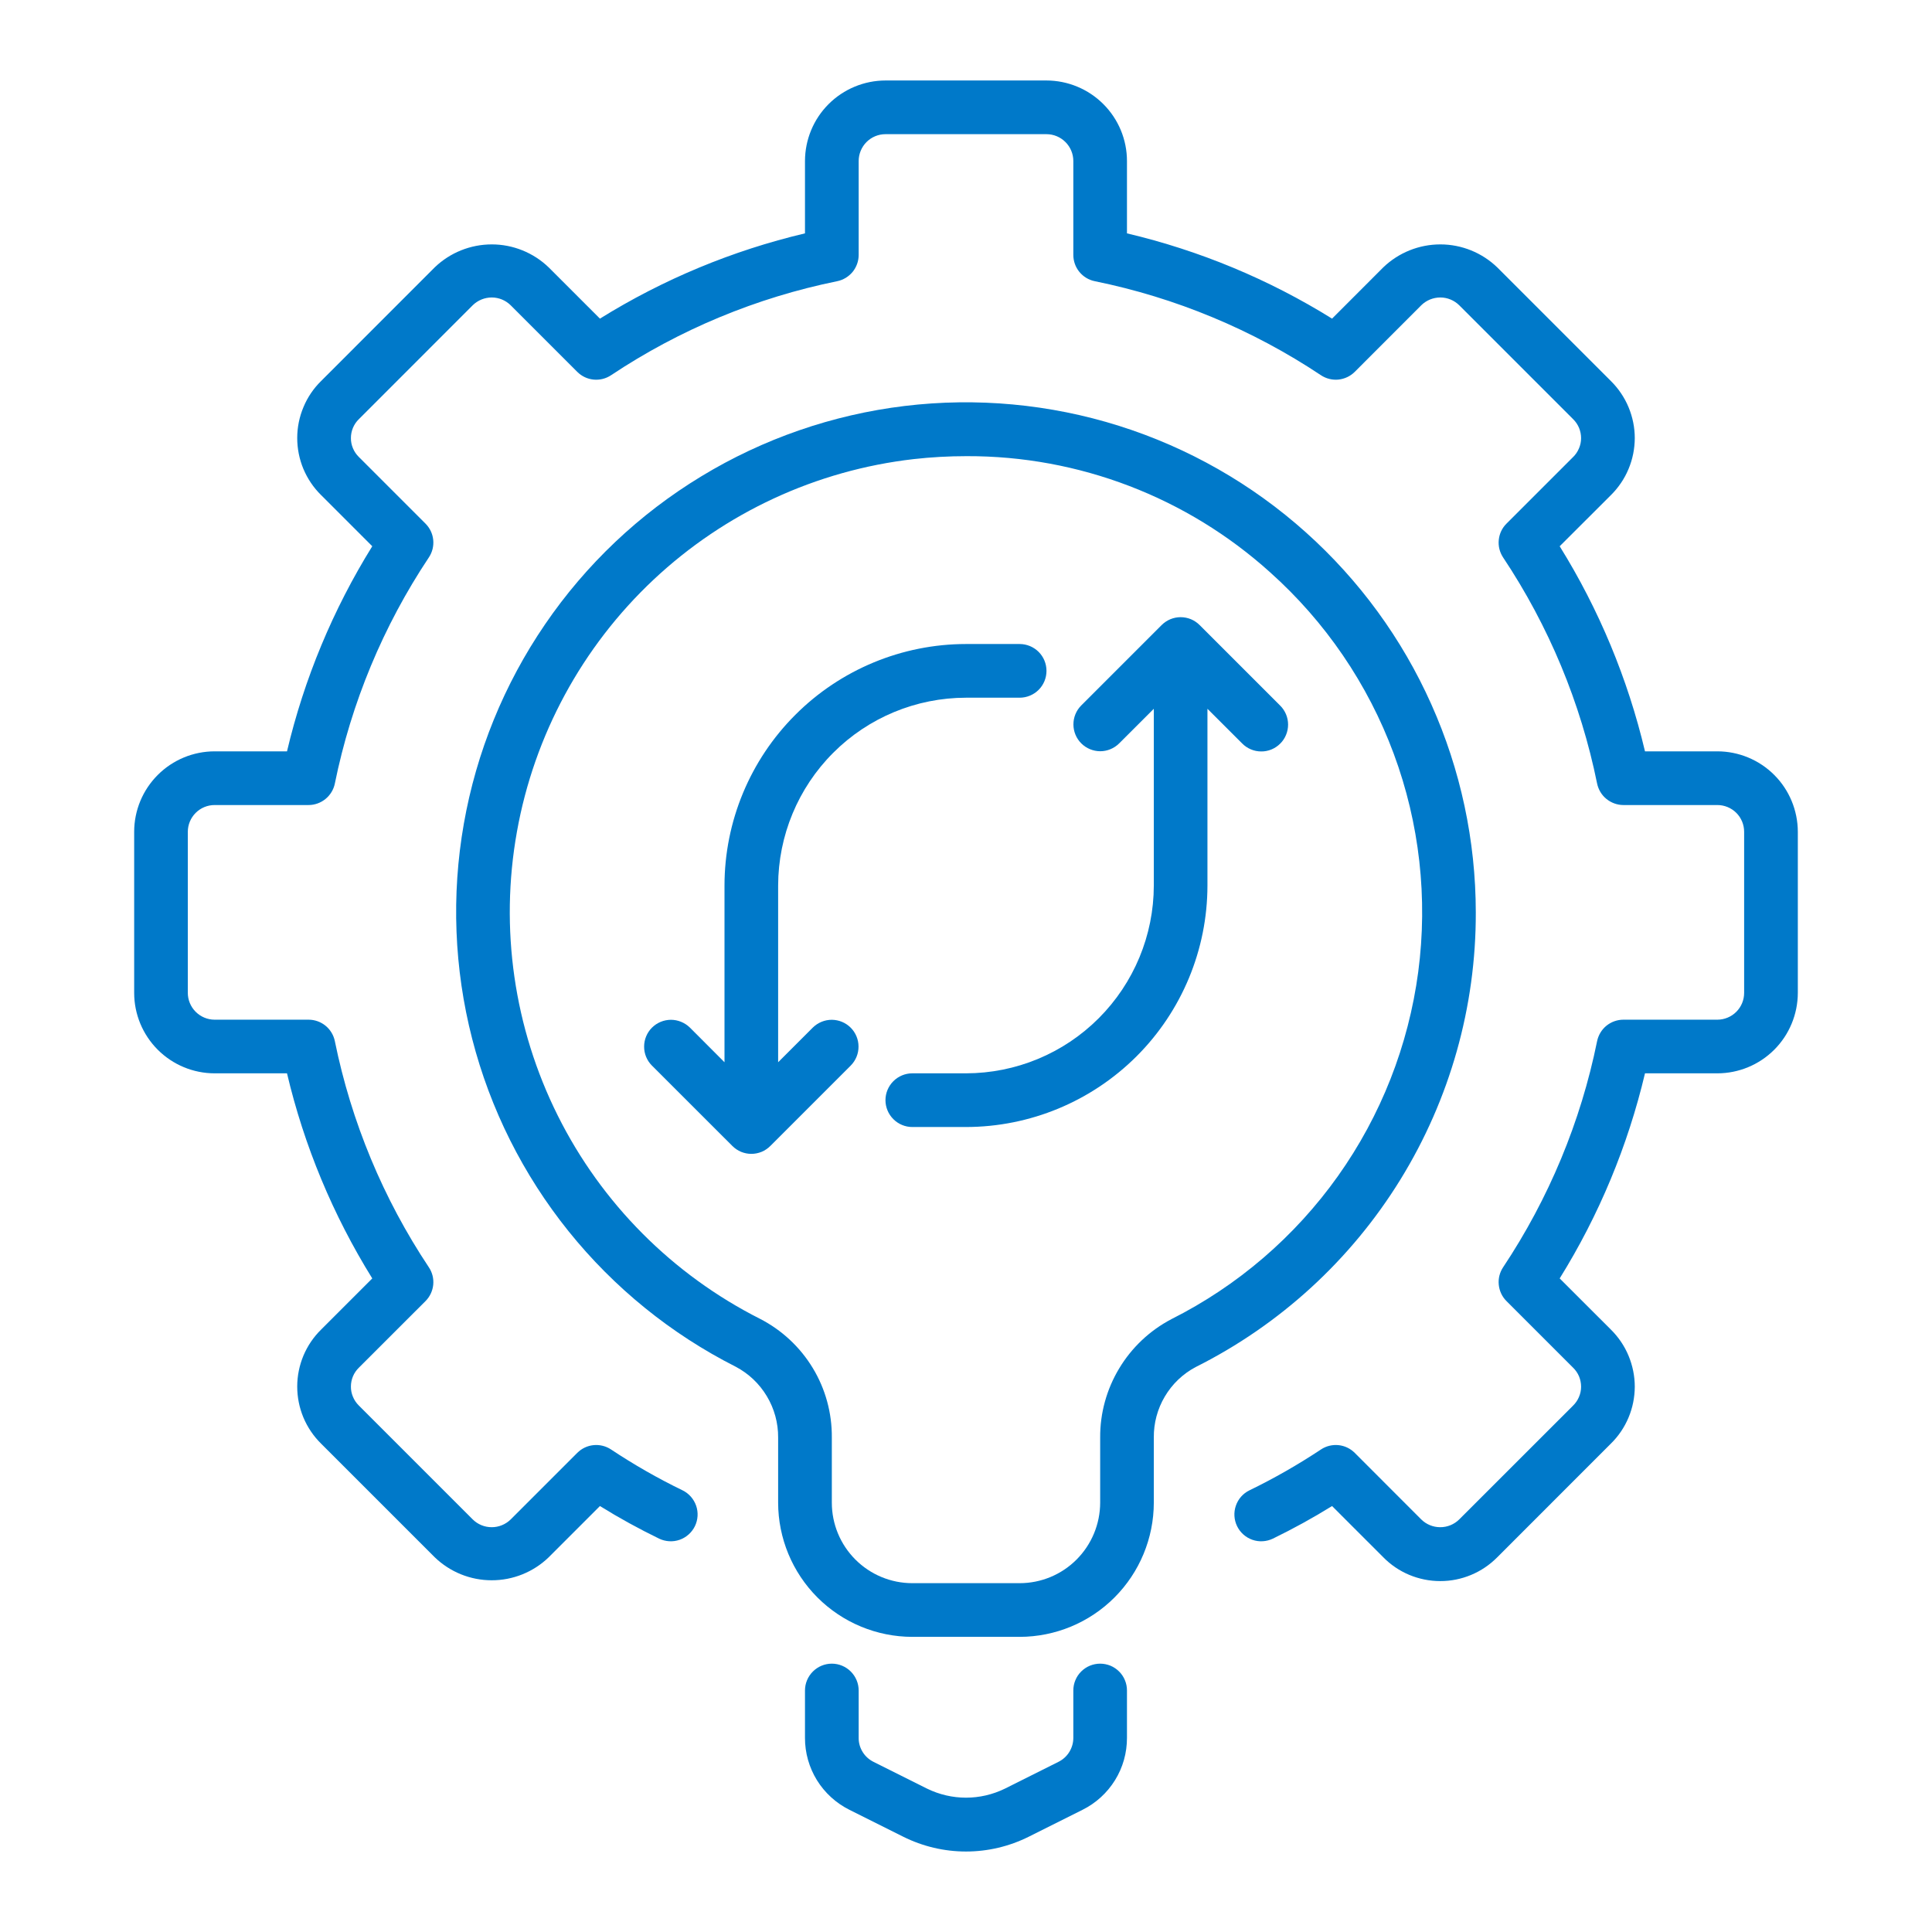 <?xml version="1.0" encoding="utf-8"?>
<svg xmlns="http://www.w3.org/2000/svg" fill="none" height="38" viewBox="0 0 38 38" width="38">
<path d="M29.027 17.945C29.026 16.534 28.728 15.139 28.152 13.852C27.577 12.564 26.736 11.412 25.685 10.471C24.622 9.518 23.368 8.804 22.007 8.375C20.646 7.947 19.209 7.814 17.792 7.985C16.375 8.157 15.011 8.629 13.792 9.37C12.572 10.11 11.524 11.103 10.719 12.282C9.914 13.46 9.37 14.796 9.123 16.202C8.876 17.608 8.932 19.05 9.287 20.432C9.642 21.814 10.289 23.105 11.183 24.217C12.077 25.329 13.198 26.238 14.471 26.882C14.725 27.016 14.936 27.216 15.083 27.462C15.23 27.707 15.307 27.988 15.305 28.274V29.556C15.306 30.255 15.584 30.926 16.079 31.421C16.574 31.916 17.245 32.194 17.944 32.195H20.055C20.755 32.194 21.426 31.916 21.92 31.421C22.415 30.926 22.693 30.255 22.694 29.556V28.275C22.691 27.991 22.766 27.711 22.911 27.467C23.056 27.222 23.265 27.022 23.516 26.889C25.175 26.058 26.57 24.781 27.544 23.201C28.518 21.621 29.032 19.801 29.027 17.945ZM23.04 25.946C22.615 26.169 22.26 26.504 22.013 26.915C21.766 27.325 21.636 27.796 21.639 28.275V29.556C21.638 29.976 21.471 30.378 21.174 30.675C20.878 30.972 20.475 31.139 20.055 31.139H17.944C17.524 31.139 17.122 30.972 16.825 30.675C16.528 30.378 16.361 29.976 16.361 29.556V28.274C16.365 27.793 16.236 27.319 15.986 26.907C15.737 26.495 15.377 26.16 14.949 25.94C13.227 25.07 11.832 23.668 10.971 21.943C10.109 20.217 9.827 18.259 10.167 16.361C10.506 14.462 11.448 12.723 12.854 11.402C14.26 10.082 16.054 9.25 17.971 9.03C18.316 8.991 18.664 8.972 19.012 8.972C21.217 8.965 23.345 9.78 24.982 11.257C26.071 12.231 26.905 13.455 27.413 14.825C27.921 16.194 28.086 17.667 27.895 19.115C27.703 20.563 27.161 21.943 26.315 23.133C25.468 24.324 24.344 25.29 23.04 25.946Z" fill="#0079C9"/>
<path d="M21.639 32.722C21.569 32.722 21.501 32.736 21.437 32.762C21.372 32.789 21.314 32.828 21.265 32.877C21.216 32.926 21.177 32.984 21.151 33.048C21.124 33.112 21.111 33.181 21.111 33.25V34.181C21.111 34.279 21.084 34.375 21.032 34.459C20.981 34.542 20.907 34.609 20.819 34.653L19.764 35.181C19.526 35.297 19.265 35.358 19 35.358C18.735 35.358 18.474 35.297 18.236 35.181L17.18 34.653C17.092 34.609 17.018 34.542 16.967 34.459C16.915 34.375 16.888 34.279 16.889 34.181V33.25C16.889 33.11 16.833 32.976 16.734 32.877C16.635 32.778 16.501 32.722 16.361 32.722C16.221 32.722 16.087 32.778 15.988 32.877C15.889 32.976 15.833 33.11 15.833 33.25V34.181C15.832 34.475 15.914 34.764 16.068 35.014C16.223 35.264 16.445 35.466 16.708 35.597L17.764 36.125C18.148 36.317 18.571 36.417 19 36.417C19.429 36.417 19.852 36.317 20.236 36.125L21.291 35.597C21.555 35.466 21.776 35.264 21.931 35.014C22.086 34.764 22.167 34.475 22.166 34.181V33.25C22.166 33.181 22.153 33.112 22.126 33.048C22.1 32.984 22.061 32.926 22.012 32.877C21.963 32.828 21.905 32.789 21.841 32.762C21.776 32.736 21.708 32.722 21.639 32.722Z" fill="#0079C9"/>
<path d="M33.778 14.778H32.355C32.017 13.352 31.451 11.989 30.677 10.744L31.684 9.739C31.832 9.592 31.951 9.418 32.031 9.225C32.112 9.033 32.153 8.826 32.154 8.618C32.154 8.409 32.112 8.203 32.032 8.01C31.952 7.818 31.834 7.643 31.686 7.496L29.451 5.261C29.15 4.97 28.748 4.807 28.33 4.807C27.912 4.807 27.51 4.968 27.208 5.258L26.2 6.267C24.955 5.493 23.593 4.927 22.166 4.59V3.167C22.166 2.747 21.999 2.345 21.702 2.048C21.405 1.751 21.003 1.584 20.583 1.583H17.416C16.997 1.584 16.594 1.751 16.297 2.048C16 2.345 15.834 2.747 15.833 3.167V4.59C14.407 4.927 13.045 5.493 11.8 6.267L10.794 5.261C10.493 4.97 10.091 4.807 9.673 4.807C9.255 4.807 8.853 4.968 8.551 5.258L6.316 7.494C6.167 7.64 6.049 7.814 5.969 8.007C5.888 8.199 5.846 8.406 5.846 8.614C5.846 8.823 5.887 9.03 5.967 9.222C6.048 9.415 6.165 9.589 6.314 9.736L7.322 10.744C6.549 11.989 5.982 13.352 5.645 14.778H4.222C3.802 14.778 3.4 14.945 3.103 15.242C2.806 15.539 2.639 15.941 2.639 16.361V19.528C2.639 19.948 2.806 20.35 3.103 20.647C3.4 20.944 3.802 21.111 4.222 21.111H5.645C5.982 22.538 6.549 23.9 7.322 25.145L6.316 26.151C6.167 26.297 6.049 26.472 5.968 26.664C5.888 26.856 5.846 27.063 5.846 27.271C5.846 27.48 5.887 27.686 5.967 27.879C6.048 28.072 6.165 28.246 6.314 28.393L8.549 30.628C8.85 30.919 9.251 31.082 9.67 31.082C10.088 31.083 10.49 30.921 10.791 30.631L11.8 29.622C12.177 29.856 12.565 30.069 12.964 30.263C13.09 30.323 13.235 30.332 13.367 30.286C13.498 30.24 13.607 30.143 13.668 30.018C13.729 29.892 13.738 29.747 13.692 29.615C13.646 29.483 13.55 29.374 13.425 29.313C12.938 29.077 12.468 28.808 12.018 28.509C11.917 28.442 11.795 28.412 11.674 28.424C11.553 28.436 11.44 28.49 11.354 28.576L10.043 29.887C9.943 29.984 9.809 30.039 9.67 30.038C9.53 30.038 9.397 29.983 9.298 29.885L7.057 27.644C7.008 27.595 6.968 27.537 6.942 27.473C6.915 27.409 6.901 27.34 6.902 27.271C6.902 27.202 6.916 27.133 6.943 27.069C6.97 27.005 7.01 26.948 7.06 26.899L8.369 25.591C8.455 25.505 8.509 25.391 8.521 25.27C8.533 25.149 8.503 25.027 8.435 24.926C7.537 23.577 6.909 22.066 6.586 20.478C6.562 20.359 6.497 20.252 6.403 20.175C6.309 20.098 6.191 20.056 6.069 20.056H4.222C4.082 20.056 3.948 20 3.849 19.901C3.75 19.802 3.694 19.668 3.694 19.528V16.361C3.694 16.221 3.75 16.087 3.849 15.988C3.948 15.889 4.082 15.834 4.222 15.834H6.069C6.191 15.834 6.309 15.791 6.403 15.714C6.497 15.637 6.562 15.53 6.586 15.411C6.909 13.823 7.537 12.312 8.435 10.964C8.503 10.862 8.533 10.741 8.521 10.619C8.509 10.498 8.455 10.385 8.369 10.299L7.058 8.988C7.008 8.939 6.969 8.881 6.942 8.817C6.915 8.753 6.901 8.684 6.902 8.615C6.902 8.545 6.916 8.477 6.943 8.413C6.97 8.349 7.01 8.291 7.06 8.243L9.3 6.002C9.4 5.905 9.534 5.851 9.673 5.851C9.812 5.851 9.946 5.907 10.045 6.005L11.354 7.314C11.44 7.4 11.553 7.454 11.674 7.466C11.796 7.478 11.917 7.448 12.019 7.38C13.367 6.482 14.878 5.854 16.466 5.531C16.585 5.507 16.692 5.442 16.77 5.348C16.846 5.254 16.889 5.136 16.889 5.014V3.167C16.889 3.027 16.945 2.893 17.043 2.794C17.142 2.695 17.276 2.639 17.416 2.639H20.583C20.723 2.639 20.857 2.695 20.956 2.794C21.055 2.893 21.111 3.027 21.111 3.167V5.014C21.111 5.136 21.153 5.254 21.23 5.348C21.307 5.442 21.414 5.507 21.534 5.531C23.122 5.854 24.632 6.482 25.981 7.38C26.082 7.447 26.204 7.478 26.325 7.466C26.447 7.453 26.56 7.4 26.646 7.314L27.957 6.002C28.057 5.905 28.191 5.851 28.33 5.851C28.469 5.851 28.603 5.907 28.702 6.005L30.942 8.245C30.992 8.294 31.031 8.352 31.058 8.416C31.084 8.48 31.098 8.549 31.098 8.618C31.098 8.687 31.084 8.756 31.056 8.82C31.029 8.884 30.99 8.942 30.94 8.99L29.631 10.299C29.544 10.385 29.491 10.498 29.479 10.619C29.466 10.741 29.497 10.862 29.564 10.964C30.462 12.312 31.091 13.823 31.413 15.411C31.438 15.53 31.502 15.638 31.596 15.714C31.691 15.791 31.809 15.834 31.93 15.834H33.778C33.917 15.834 34.052 15.889 34.151 15.988C34.25 16.087 34.305 16.221 34.305 16.361V19.528C34.305 19.668 34.25 19.802 34.151 19.901C34.052 20 33.917 20.056 33.778 20.056H31.93C31.809 20.056 31.691 20.098 31.596 20.175C31.502 20.252 31.438 20.359 31.413 20.478C31.091 22.066 30.462 23.577 29.564 24.926C29.497 25.027 29.466 25.149 29.479 25.27C29.491 25.391 29.544 25.505 29.631 25.591L30.942 26.902C30.991 26.95 31.031 27.008 31.058 27.072C31.084 27.136 31.098 27.205 31.098 27.275C31.098 27.344 31.084 27.413 31.056 27.477C31.029 27.541 30.99 27.598 30.94 27.647L28.699 29.887C28.6 29.984 28.466 30.039 28.326 30.038C28.187 30.038 28.053 29.983 27.954 29.885L26.646 28.576C26.56 28.49 26.447 28.436 26.326 28.424C26.204 28.412 26.083 28.442 25.982 28.509C25.531 28.808 25.061 29.077 24.575 29.313C24.449 29.374 24.353 29.483 24.308 29.615C24.262 29.747 24.271 29.892 24.332 30.018C24.393 30.143 24.501 30.24 24.633 30.286C24.765 30.332 24.91 30.323 25.036 30.263C25.434 30.069 25.823 29.856 26.2 29.622L27.206 30.628C27.352 30.777 27.526 30.895 27.719 30.976C27.911 31.056 28.118 31.098 28.326 31.098C28.535 31.099 28.742 31.057 28.934 30.977C29.127 30.897 29.301 30.779 29.448 30.631L31.683 28.395C31.832 28.249 31.95 28.075 32.031 27.882C32.112 27.69 32.153 27.483 32.154 27.275C32.154 27.066 32.112 26.86 32.032 26.667C31.952 26.474 31.834 26.3 31.686 26.153L30.677 25.145C31.451 23.9 32.017 22.538 32.355 21.111H33.778C34.197 21.111 34.6 20.944 34.897 20.647C35.194 20.35 35.36 19.948 35.361 19.528V16.361C35.36 15.941 35.194 15.539 34.897 15.242C34.6 14.945 34.197 14.778 33.778 14.778Z" fill="#0079C9"/>
<path d="M15.988 20.21L15.305 20.893V17.417C15.307 16.438 15.696 15.498 16.389 14.806C17.081 14.113 18.02 13.724 19 13.723H20.055C20.195 13.723 20.33 13.667 20.429 13.568C20.528 13.469 20.583 13.335 20.583 13.195C20.583 13.055 20.528 12.921 20.429 12.822C20.33 12.723 20.195 12.667 20.055 12.667H19C17.741 12.668 16.533 13.169 15.643 14.06C14.752 14.95 14.251 16.158 14.25 17.417V20.893L13.568 20.21C13.468 20.113 13.334 20.058 13.195 20.058C13.056 20.059 12.922 20.114 12.823 20.213C12.725 20.311 12.669 20.445 12.669 20.584C12.668 20.724 12.723 20.858 12.821 20.957L14.405 22.54C14.454 22.589 14.512 22.628 14.576 22.655C14.64 22.681 14.708 22.695 14.778 22.695C14.847 22.695 14.916 22.681 14.98 22.655C15.044 22.628 15.102 22.589 15.151 22.54L16.734 20.957C16.832 20.858 16.887 20.724 16.886 20.584C16.886 20.445 16.83 20.311 16.732 20.213C16.633 20.114 16.5 20.059 16.36 20.058C16.221 20.058 16.087 20.113 15.988 20.21Z" fill="#0079C9"/>
<path d="M23.595 12.294C23.546 12.245 23.488 12.206 23.424 12.179C23.36 12.153 23.291 12.139 23.222 12.139C23.152 12.139 23.084 12.153 23.02 12.179C22.956 12.206 22.897 12.245 22.848 12.294L21.265 13.877C21.167 13.976 21.112 14.11 21.113 14.25C21.113 14.389 21.169 14.523 21.267 14.621C21.366 14.72 21.5 14.775 21.639 14.776C21.778 14.776 21.912 14.721 22.011 14.623L22.694 13.941V17.417C22.693 18.396 22.303 19.335 21.61 20.028C20.918 20.721 19.979 21.11 18.999 21.111H17.944C17.804 21.111 17.67 21.167 17.571 21.266C17.472 21.365 17.416 21.499 17.416 21.639C17.416 21.779 17.472 21.913 17.571 22.012C17.67 22.111 17.804 22.167 17.944 22.167H18.999C20.259 22.166 21.466 21.665 22.357 20.774C23.247 19.884 23.748 18.676 23.749 17.417V13.941L24.432 14.623C24.481 14.673 24.539 14.712 24.603 14.739C24.667 14.766 24.736 14.78 24.806 14.78C24.875 14.781 24.944 14.767 25.008 14.741C25.073 14.714 25.131 14.675 25.18 14.626C25.23 14.577 25.269 14.518 25.295 14.454C25.322 14.389 25.335 14.32 25.335 14.251C25.335 14.181 25.321 14.113 25.294 14.048C25.267 13.984 25.228 13.926 25.178 13.877L23.595 12.294Z" fill="#0079C9"/>
</svg>